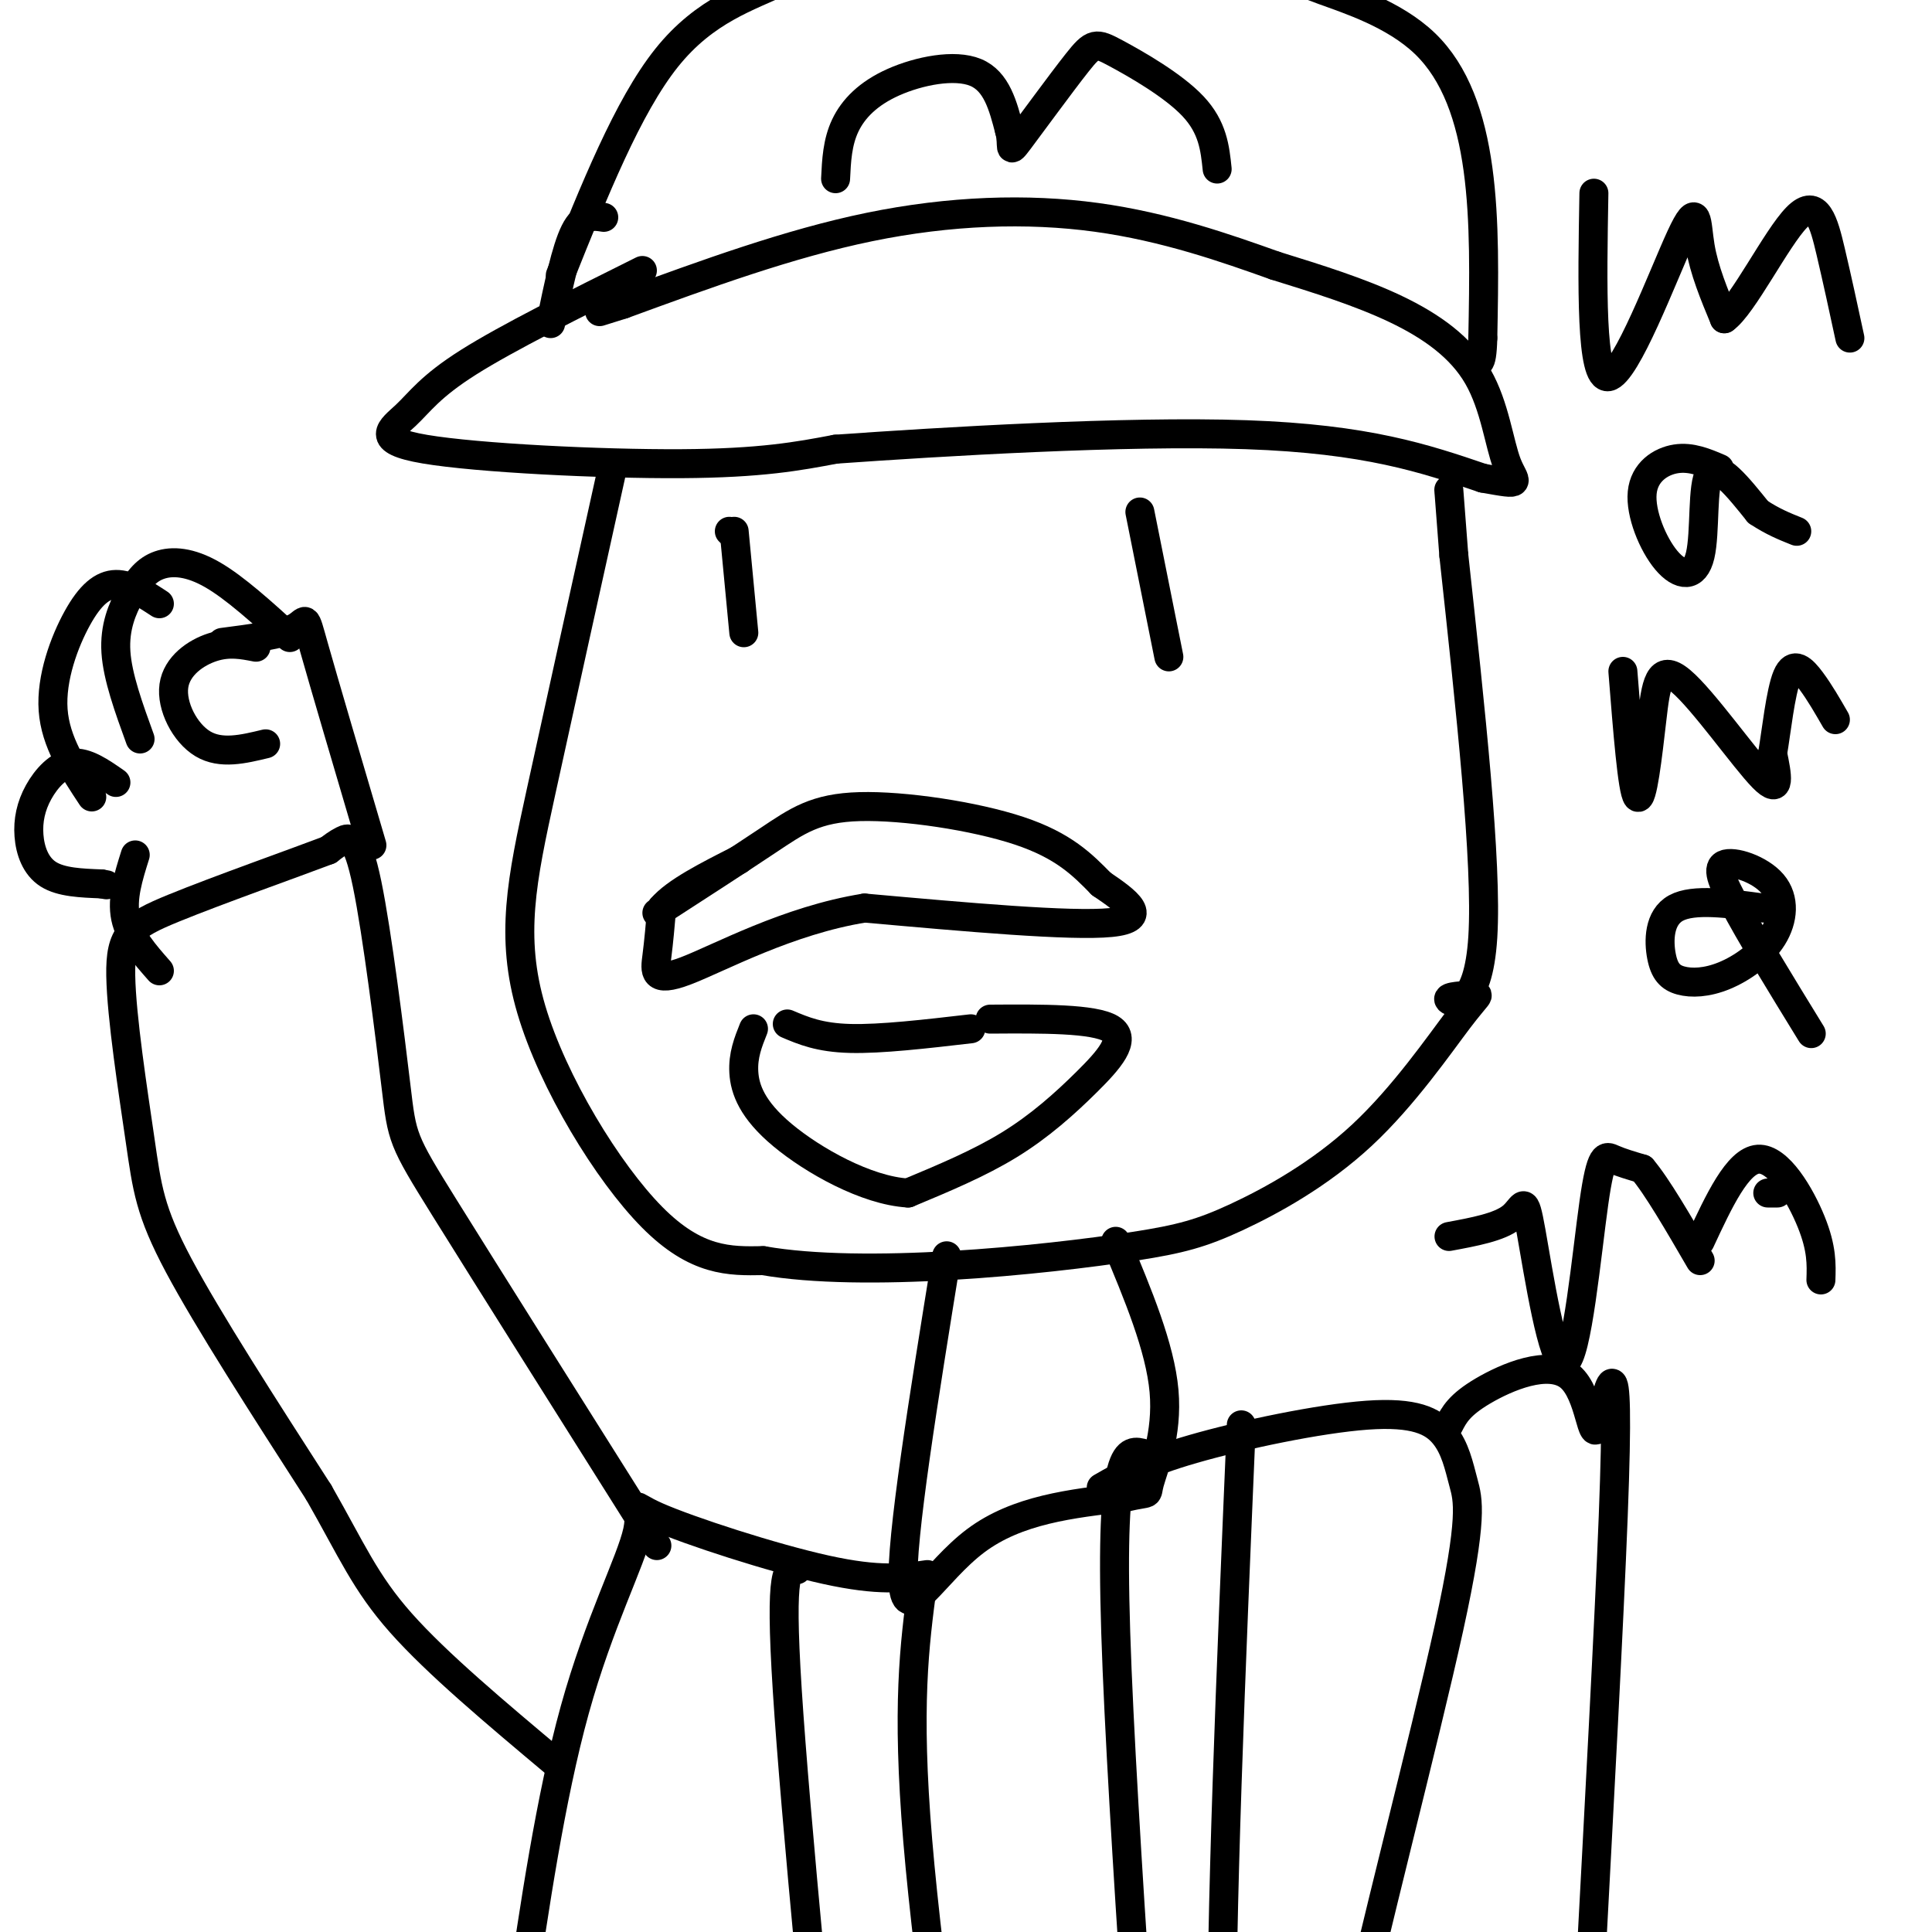 <svg viewBox='0 0 400 400' version='1.1' xmlns='http://www.w3.org/2000/svg' xmlns:xlink='http://www.w3.org/1999/xlink'><g fill='none' stroke='#000000' stroke-width='6' stroke-linecap='round' stroke-linejoin='round'><path d='M127,96c-5.506,24.875 -11.012,49.750 -15,68c-3.988,18.250 -6.458,29.875 -2,45c4.458,15.125 15.845,33.750 25,43c9.155,9.250 16.077,9.125 23,9'/><path d='M158,261c10.335,1.812 24.674,1.841 39,1c14.326,-0.841 28.641,-2.551 38,-4c9.359,-1.449 13.763,-2.636 21,-6c7.237,-3.364 17.308,-8.905 26,-17c8.692,-8.095 16.006,-18.744 20,-24c3.994,-5.256 4.669,-5.120 3,-5c-1.669,0.120 -5.680,0.225 -5,1c0.680,0.775 6.051,2.222 7,-13c0.949,-15.222 -2.526,-47.111 -6,-79'/><path d='M301,115c-1.167,-15.333 -1.083,-14.167 -1,-13'/><path d='M136,189c8.452,-5.464 16.905,-10.929 23,-15c6.095,-4.071 9.833,-6.750 19,-7c9.167,-0.250 23.762,1.929 33,5c9.238,3.071 13.119,7.036 17,11'/><path d='M228,183c5.356,3.622 10.244,7.178 2,8c-8.244,0.822 -29.622,-1.089 -51,-3'/><path d='M179,188c-15.893,2.536 -30.125,10.375 -37,13c-6.875,2.625 -6.393,0.036 -6,-3c0.393,-3.036 0.696,-6.518 1,-10'/><path d='M137,188c2.833,-3.333 9.417,-6.667 16,-10'/><path d='M163,212c3.333,1.417 6.667,2.833 13,3c6.333,0.167 15.667,-0.917 25,-2'/><path d='M133,56c-13.994,6.968 -27.987,13.936 -36,19c-8.013,5.064 -10.045,8.223 -13,11c-2.955,2.777 -6.834,5.171 4,7c10.834,1.829 36.381,3.094 53,3c16.619,-0.094 24.309,-1.547 32,-3'/><path d='M173,93c21.689,-1.533 59.911,-3.867 85,-3c25.089,0.867 37.044,4.933 49,9'/><path d='M307,99c8.885,1.609 6.598,1.132 5,-3c-1.598,-4.132 -2.507,-11.920 -6,-18c-3.493,-6.080 -9.569,-10.451 -17,-14c-7.431,-3.549 -16.215,-6.274 -25,-9'/><path d='M264,55c-10.048,-3.583 -22.667,-8.042 -37,-10c-14.333,-1.958 -30.381,-1.417 -47,2c-16.619,3.417 -33.810,9.708 -51,16'/><path d='M129,63c-8.500,2.667 -4.250,1.333 0,0'/><path d='M116,57c6.994,-17.482 13.988,-34.964 22,-45c8.012,-10.036 17.042,-12.625 24,-16c6.958,-3.375 11.845,-7.536 27,-8c15.155,-0.464 40.577,2.768 66,6'/><path d='M255,-6c13.413,1.470 13.946,2.147 19,4c5.054,1.853 14.630,4.884 21,11c6.370,6.116 9.534,15.319 11,26c1.466,10.681 1.233,22.841 1,35'/><path d='M307,70c-0.167,6.500 -1.083,5.250 -2,4'/><path d='M125,45c-2.083,-0.333 -4.167,-0.667 -6,3c-1.833,3.667 -3.417,11.333 -5,19'/><path d='M173,37c0.179,-3.762 0.357,-7.524 2,-11c1.643,-3.476 4.750,-6.667 10,-9c5.250,-2.333 12.643,-3.810 17,-2c4.357,1.810 5.679,6.905 7,12'/><path d='M209,27c0.874,3.212 -0.443,5.242 2,2c2.443,-3.242 8.644,-11.756 12,-16c3.356,-4.244 3.865,-4.220 8,-2c4.135,2.220 11.896,6.634 16,11c4.104,4.366 4.552,8.683 5,13'/><path d='M236,106c0.000,0.000 6.000,30.000 6,30'/><path d='M151,110c0.000,0.000 0.100,0.100 0.1,0.1'/><path d='M152,110c0.000,0.000 2.000,21.000 2,21'/><path d='M196,260c-4.778,29.511 -9.556,59.022 -9,68c0.556,8.978 6.444,-2.578 15,-9c8.556,-6.422 19.778,-7.711 31,-9'/><path d='M233,310c5.631,-1.310 4.208,-0.083 5,-3c0.792,-2.917 3.798,-9.976 3,-19c-0.798,-9.024 -5.399,-20.012 -10,-31'/><path d='M192,326c-4.949,0.724 -9.898,1.447 -21,-1c-11.102,-2.447 -28.357,-8.066 -35,-11c-6.643,-2.934 -2.672,-3.184 -4,3c-1.328,6.184 -7.954,18.802 -13,37c-5.046,18.198 -8.512,41.976 -11,59c-2.488,17.024 -3.996,27.292 -4,40c-0.004,12.708 1.498,27.854 3,43'/><path d='M228,308c4.412,-2.531 8.824,-5.061 19,-8c10.176,-2.939 26.118,-6.286 36,-7c9.882,-0.714 13.706,1.204 16,4c2.294,2.796 3.058,6.471 4,10c0.942,3.529 2.061,6.912 -3,30c-5.061,23.088 -16.303,65.882 -21,88c-4.697,22.118 -2.848,23.559 -1,25'/><path d='M165,325c-1.833,-0.500 -3.667,-1.000 -2,25c1.667,26.000 6.833,78.500 12,131'/><path d='M191,328c-1.667,12.583 -3.333,25.167 -1,53c2.333,27.833 8.667,70.917 15,114'/><path d='M237,301c-3.622,-1.044 -7.244,-2.089 -6,37c1.244,39.089 7.356,118.311 9,149c1.644,30.689 -1.178,12.844 -4,-5'/><path d='M257,295c-2.167,51.083 -4.333,102.167 -4,134c0.333,31.833 3.167,44.417 6,57'/><path d='M136,320c-17.611,-27.952 -35.222,-55.904 -44,-70c-8.778,-14.096 -8.724,-14.335 -10,-25c-1.276,-10.665 -3.882,-31.756 -6,-42c-2.118,-10.244 -3.748,-9.641 -5,-9c-1.252,0.641 -2.126,1.321 -3,2'/><path d='M68,176c-6.989,2.659 -22.961,8.306 -32,12c-9.039,3.694 -11.144,5.433 -11,14c0.144,8.567 2.539,23.960 4,34c1.461,10.040 1.989,14.726 8,26c6.011,11.274 17.506,29.137 29,47'/><path d='M66,309c6.867,12.022 9.533,18.578 17,27c7.467,8.422 19.733,18.711 32,29'/><path d='M77,175c-4.956,-16.800 -9.911,-33.600 -12,-41c-2.089,-7.400 -1.311,-5.400 -4,-4c-2.689,1.400 -8.844,2.200 -15,3'/><path d='M53,134c-2.798,-0.548 -5.595,-1.095 -9,0c-3.405,1.095 -7.417,3.833 -8,8c-0.583,4.167 2.262,9.762 6,12c3.738,2.238 8.369,1.119 13,0'/><path d='M60,132c-5.667,-5.153 -11.333,-10.306 -16,-13c-4.667,-2.694 -8.333,-2.928 -11,-2c-2.667,0.928 -4.333,3.019 -6,6c-1.667,2.981 -3.333,6.852 -3,12c0.333,5.148 2.667,11.574 5,18'/><path d='M33,125c-3.095,-2.024 -6.190,-4.048 -9,-4c-2.810,0.048 -5.333,2.167 -8,7c-2.667,4.833 -5.476,12.381 -5,19c0.476,6.619 4.238,12.310 8,18'/><path d='M24,162c-3.086,-2.158 -6.172,-4.316 -9,-4c-2.828,0.316 -5.397,3.105 -7,6c-1.603,2.895 -2.239,5.895 -2,9c0.239,3.105 1.354,6.316 4,8c2.646,1.684 6.823,1.842 11,2'/><path d='M21,183c1.833,0.333 0.917,0.167 0,0'/><path d='M28,177c-1.417,4.500 -2.833,9.000 -2,13c0.833,4.000 3.917,7.500 7,11'/><path d='M300,295c1.055,-2.054 2.109,-4.109 7,-7c4.891,-2.891 13.617,-6.620 18,-3c4.383,3.620 4.422,14.589 6,10c1.578,-4.589 4.694,-24.735 3,19c-1.694,43.735 -8.198,151.353 -10,202c-1.802,50.647 1.099,44.324 4,38'/><path d='M205,211c10.780,-0.071 21.560,-0.143 25,2c3.440,2.143 -0.458,6.500 -5,11c-4.542,4.500 -9.726,9.143 -16,13c-6.274,3.857 -13.637,6.929 -21,10'/><path d='M188,247c-8.631,-0.500 -19.708,-6.750 -26,-12c-6.292,-5.250 -7.798,-9.500 -8,-13c-0.202,-3.500 0.899,-6.250 2,-9'/><path d='M330,40c-0.339,19.310 -0.679,38.619 3,38c3.679,-0.619 11.375,-21.167 15,-29c3.625,-7.833 3.179,-2.952 4,2c0.821,4.952 2.911,9.976 5,15'/><path d='M357,66c3.798,-2.631 10.792,-16.708 15,-21c4.208,-4.292 5.631,1.202 7,7c1.369,5.798 2.685,11.899 4,18'/><path d='M356,97c-2.916,-1.245 -5.832,-2.490 -9,-2c-3.168,0.490 -6.586,2.714 -7,7c-0.414,4.286 2.178,10.633 5,14c2.822,3.367 5.875,3.753 7,-1c1.125,-4.753 0.321,-14.644 2,-17c1.679,-2.356 5.839,2.822 10,8'/><path d='M364,106c3.000,2.000 5.500,3.000 8,4'/><path d='M336,139c0.978,12.391 1.955,24.781 3,26c1.045,1.219 2.156,-8.735 3,-16c0.844,-7.265 1.419,-11.841 6,-8c4.581,3.841 13.166,16.097 17,20c3.834,3.903 2.917,-0.549 2,-5'/><path d='M367,156c0.750,-4.357 1.625,-12.750 3,-16c1.375,-3.250 3.250,-1.357 5,1c1.750,2.357 3.375,5.179 5,8'/><path d='M365,188c-7.200,-0.985 -14.399,-1.969 -18,0c-3.601,1.969 -3.603,6.892 -3,10c0.603,3.108 1.811,4.403 4,5c2.189,0.597 5.357,0.497 9,-1c3.643,-1.497 7.760,-4.391 10,-8c2.240,-3.609 2.603,-7.933 0,-11c-2.603,-3.067 -8.172,-4.876 -10,-4c-1.828,0.876 0.086,4.438 2,8'/><path d='M359,187c3.000,5.833 9.500,16.417 16,27'/><path d='M300,256c5.211,-0.963 10.422,-1.926 13,-4c2.578,-2.074 2.522,-5.257 4,3c1.478,8.257 4.489,27.956 7,27c2.511,-0.956 4.522,-22.565 6,-33c1.478,-10.435 2.422,-9.696 4,-9c1.578,0.696 3.789,1.348 6,2'/><path d='M340,242c3.000,3.500 7.500,11.250 12,19'/><path d='M366,247c0.000,0.000 2.000,0.000 2,0'/><path d='M352,257c3.889,-8.356 7.778,-16.711 12,-17c4.222,-0.289 8.778,7.489 11,13c2.222,5.511 2.111,8.756 2,12'/></g>
</svg>